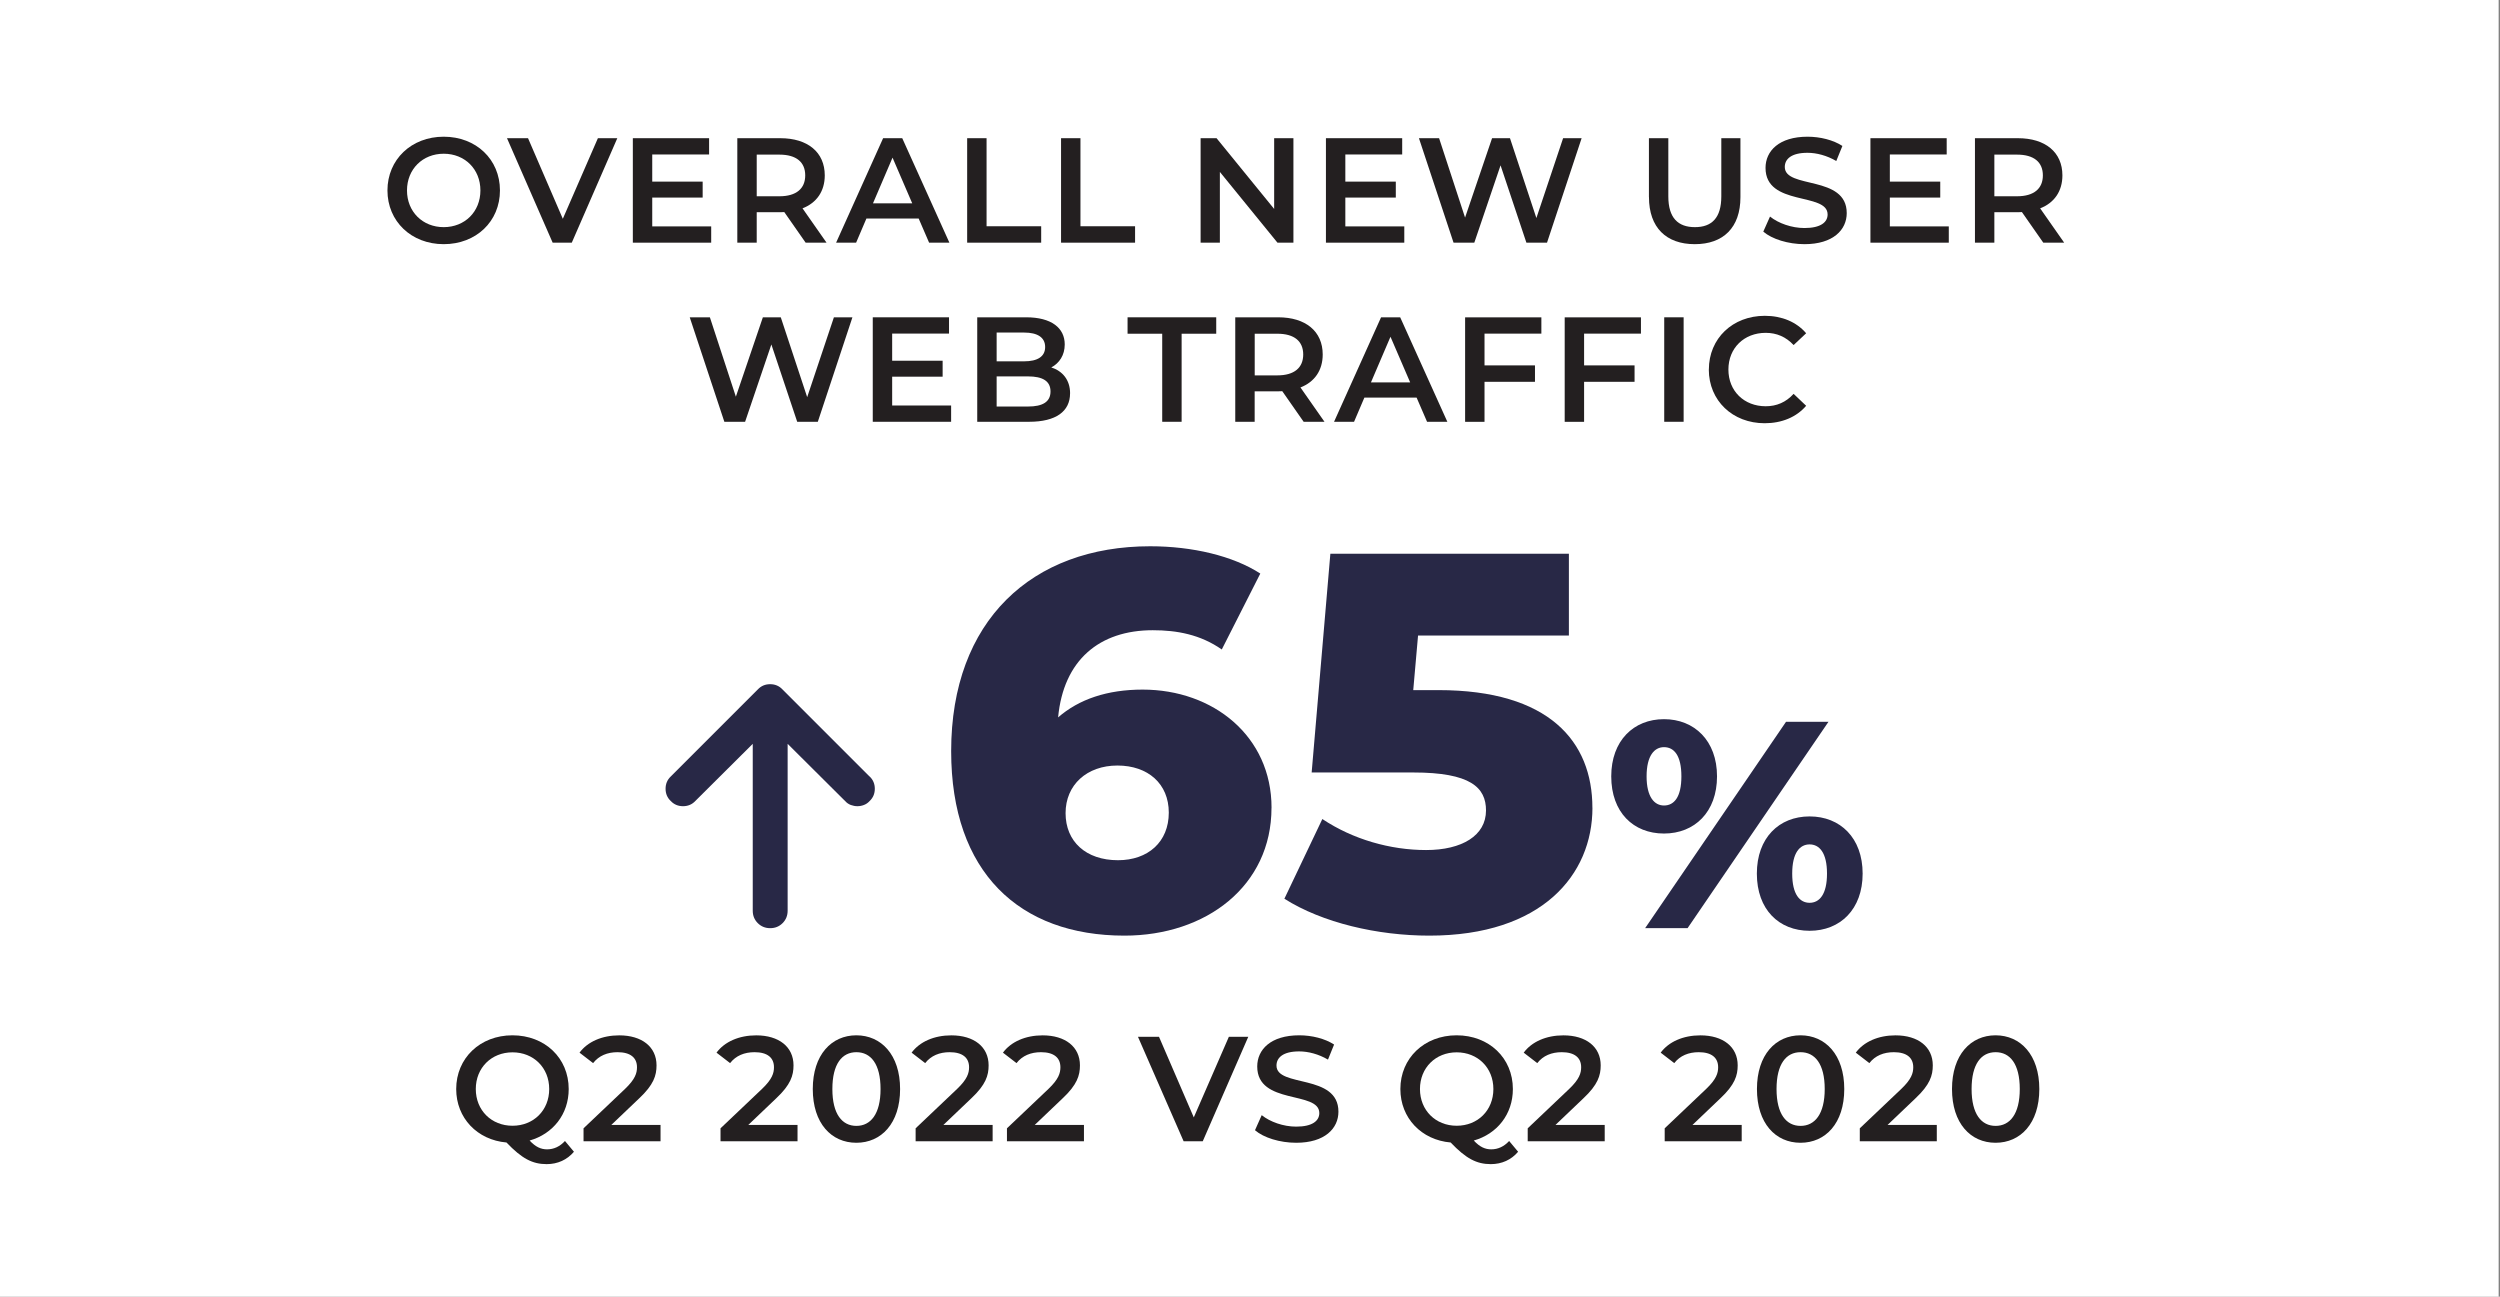 <?xml version="1.0" encoding="UTF-8"?><svg id="Layer_1" xmlns="http://www.w3.org/2000/svg" viewBox="0 0 536 278"><rect x="0" y="0" width="536" height="278" fill="#808080" stroke="none"/><defs><style>.cls-1{fill:#fff;}.cls-2{fill:#231f20;}.cls-3{fill:#282846;}</style></defs><rect class="cls-1" width="535.71" height="278"/><g><path class="cls-2" d="M123.06,246.93c-1.47,1.73-3.49,2.66-5.86,2.66-3.04,0-5.31-1.18-8.61-4.64-6.27-.54-10.78-5.25-10.78-11.46,0-6.62,5.12-11.52,12.06-11.52s12.06,4.86,12.06,11.52c0,5.41-3.39,9.63-8.38,11.04,1.28,1.38,2.43,1.89,3.74,1.89,1.47,0,2.75-.61,3.84-1.79l1.92,2.3Zm-13.18-5.57c4.51,0,7.87-3.29,7.87-7.87s-3.36-7.87-7.87-7.87-7.87,3.3-7.87,7.87,3.36,7.87,7.87,7.87Z"/><path class="cls-2" d="M141.62,241.17v3.52h-16.51v-2.78l8.9-8.45c2.18-2.08,2.56-3.39,2.56-4.64,0-2.05-1.41-3.23-4.16-3.23-2.18,0-4,.74-5.25,2.34l-2.91-2.24c1.73-2.34,4.83-3.71,8.51-3.71,4.86,0,8,2.46,8,6.43,0,2.18-.61,4.16-3.71,7.07l-5.98,5.7h10.56Z"/><path class="cls-2" d="M170.99,241.17v3.52h-16.51v-2.78l8.9-8.45c2.18-2.08,2.56-3.39,2.56-4.64,0-2.05-1.41-3.23-4.16-3.23-2.18,0-4,.74-5.25,2.34l-2.91-2.24c1.73-2.34,4.83-3.71,8.51-3.71,4.86,0,8,2.46,8,6.43,0,2.18-.61,4.16-3.71,7.07l-5.98,5.7h10.56Z"/><path class="cls-2" d="M174.26,233.49c0-7.36,4.03-11.52,9.34-11.52s9.38,4.16,9.38,11.52-4.03,11.52-9.38,11.52-9.34-4.16-9.34-11.52Zm14.53,0c0-5.41-2.11-7.9-5.18-7.9s-5.15,2.5-5.15,7.9,2.11,7.9,5.15,7.9,5.18-2.5,5.18-7.9Z"/><path class="cls-2" d="M212.82,241.17v3.52h-16.51v-2.78l8.9-8.45c2.18-2.08,2.56-3.39,2.56-4.64,0-2.05-1.41-3.23-4.16-3.23-2.18,0-4,.74-5.25,2.34l-2.91-2.24c1.73-2.34,4.83-3.71,8.51-3.71,4.86,0,8,2.46,8,6.43,0,2.18-.61,4.16-3.71,7.07l-5.98,5.7h10.56Z"/><path class="cls-2" d="M232.4,241.17v3.52h-16.51v-2.78l8.9-8.45c2.18-2.08,2.56-3.39,2.56-4.64,0-2.05-1.41-3.23-4.16-3.23-2.18,0-4,.74-5.25,2.34l-2.91-2.24c1.73-2.34,4.83-3.71,8.51-3.71,4.86,0,8,2.46,8,6.43,0,2.18-.61,4.16-3.71,7.07l-5.98,5.7h10.56Z"/><path class="cls-2" d="M267.63,222.29l-9.76,22.4h-4.1l-9.79-22.4h4.51l7.46,17.28,7.52-17.28h4.16Z"/><path class="cls-2" d="M269.07,242.32l1.44-3.23c1.79,1.44,4.64,2.46,7.39,2.46,3.49,0,4.96-1.25,4.96-2.91,0-4.83-13.31-1.66-13.31-9.98,0-3.62,2.88-6.69,9.02-6.69,2.69,0,5.5,.7,7.46,1.98l-1.31,3.23c-2.02-1.18-4.22-1.76-6.18-1.76-3.46,0-4.86,1.34-4.86,3.04,0,4.77,13.28,1.66,13.28,9.89,0,3.58-2.91,6.66-9.06,6.66-3.49,0-6.98-1.09-8.83-2.69Z"/><path class="cls-2" d="M325.49,246.93c-1.47,1.73-3.49,2.66-5.86,2.66-3.04,0-5.31-1.18-8.61-4.64-6.27-.54-10.78-5.25-10.78-11.46,0-6.62,5.12-11.52,12.06-11.52s12.06,4.86,12.06,11.52c0,5.41-3.39,9.63-8.38,11.04,1.28,1.38,2.43,1.89,3.74,1.89,1.47,0,2.75-.61,3.84-1.79l1.92,2.3Zm-13.18-5.57c4.51,0,7.87-3.29,7.87-7.87s-3.36-7.87-7.87-7.87-7.87,3.3-7.87,7.87,3.36,7.87,7.87,7.87Z"/><path class="cls-2" d="M344.05,241.17v3.52h-16.51v-2.78l8.9-8.45c2.18-2.08,2.56-3.39,2.56-4.64,0-2.05-1.41-3.23-4.16-3.23-2.18,0-4,.74-5.25,2.34l-2.91-2.24c1.73-2.34,4.83-3.71,8.51-3.71,4.86,0,8,2.46,8,6.43,0,2.18-.61,4.16-3.71,7.07l-5.98,5.7h10.56Z"/><path class="cls-2" d="M373.42,241.17v3.52h-16.51v-2.78l8.9-8.45c2.18-2.08,2.56-3.39,2.56-4.64,0-2.05-1.41-3.23-4.16-3.23-2.18,0-4,.74-5.25,2.34l-2.91-2.24c1.73-2.34,4.83-3.71,8.51-3.71,4.86,0,8,2.46,8,6.43,0,2.18-.61,4.16-3.71,7.07l-5.98,5.7h10.56Z"/><path class="cls-2" d="M376.69,233.49c0-7.36,4.03-11.52,9.34-11.52s9.38,4.16,9.38,11.52-4.03,11.52-9.38,11.52-9.34-4.16-9.34-11.52Zm14.53,0c0-5.41-2.11-7.9-5.18-7.9s-5.15,2.5-5.15,7.9,2.11,7.9,5.15,7.9,5.18-2.5,5.18-7.9Z"/><path class="cls-2" d="M415.25,241.17v3.52h-16.51v-2.78l8.9-8.45c2.18-2.08,2.56-3.39,2.56-4.64,0-2.05-1.41-3.23-4.16-3.23-2.18,0-4,.74-5.25,2.34l-2.91-2.24c1.73-2.34,4.83-3.71,8.51-3.71,4.86,0,8,2.46,8,6.43,0,2.18-.61,4.16-3.71,7.07l-5.98,5.7h10.56Z"/><path class="cls-2" d="M418.51,233.49c0-7.36,4.03-11.52,9.34-11.52s9.38,4.16,9.38,11.52-4.03,11.52-9.38,11.52-9.34-4.16-9.34-11.52Zm14.53,0c0-5.41-2.11-7.9-5.18-7.9s-5.15,2.5-5.15,7.9,2.11,7.9,5.15,7.9,5.18-2.5,5.18-7.9Z"/></g><g><path class="cls-2" d="M83.07,40.83c0-6.62,5.12-11.52,12.06-11.52s12.06,4.86,12.06,11.52-5.12,11.52-12.06,11.52-12.06-4.9-12.06-11.52Zm19.93,0c0-4.58-3.36-7.87-7.87-7.87s-7.87,3.3-7.87,7.87,3.36,7.87,7.87,7.87,7.87-3.29,7.87-7.87Z"/><path class="cls-2" d="M132.35,29.63l-9.76,22.4h-4.1l-9.79-22.4h4.51l7.46,17.28,7.52-17.28h4.16Z"/><path class="cls-2" d="M152.48,48.54v3.49h-16.8V29.63h16.35v3.49h-12.19v5.82h10.81v3.42h-10.81v6.18h12.64Z"/><path class="cls-2" d="M172.73,52.03l-4.58-6.56c-.29,.03-.58,.03-.86,.03h-5.05v6.53h-4.16V29.63h9.21c5.89,0,9.54,3.01,9.54,7.97,0,3.39-1.73,5.89-4.77,7.07l5.15,7.36h-4.48Zm-5.63-18.88h-4.86v8.93h4.86c3.65,0,5.54-1.66,5.54-4.48s-1.89-4.45-5.54-4.45Z"/><path class="cls-2" d="M196.96,46.85h-11.2l-2.21,5.18h-4.29l10.08-22.4h4.1l10.11,22.4h-4.35l-2.24-5.18Zm-1.38-3.26l-4.22-9.79-4.19,9.79h8.42Z"/><path class="cls-2" d="M207.36,29.63h4.16v18.88h11.71v3.52h-15.87V29.63Z"/><path class="cls-2" d="M227.49,29.63h4.16v18.88h11.71v3.52h-15.87V29.63Z"/><path class="cls-2" d="M277.31,29.63v22.4h-3.42l-12.35-15.17v15.17h-4.13V29.63h3.42l12.35,15.17v-15.17h4.13Z"/><path class="cls-2" d="M301.08,48.54v3.49h-16.8V29.63h16.35v3.49h-12.19v5.82h10.82v3.42h-10.82v6.18h12.64Z"/><path class="cls-2" d="M339.1,29.63l-7.42,22.4h-4.42l-5.54-16.58-5.63,16.58h-4.45l-7.42-22.4h4.32l5.57,17.02,5.79-17.02h3.84l5.66,17.12,5.73-17.12h3.97Z"/><path class="cls-2" d="M353.53,42.27v-12.64h4.16v12.48c0,4.61,2.08,6.59,5.7,6.59s5.66-1.98,5.66-6.59v-12.48h4.1v12.64c0,6.53-3.68,10.08-9.79,10.08s-9.82-3.55-9.82-10.08Z"/><path class="cls-2" d="M378.05,49.66l1.44-3.23c1.79,1.44,4.64,2.46,7.39,2.46,3.49,0,4.96-1.25,4.96-2.91,0-4.83-13.31-1.66-13.31-9.98,0-3.62,2.88-6.69,9.02-6.69,2.69,0,5.5,.7,7.46,1.98l-1.31,3.23c-2.02-1.18-4.22-1.76-6.18-1.76-3.46,0-4.86,1.34-4.86,3.04,0,4.77,13.28,1.66,13.28,9.89,0,3.58-2.91,6.66-9.06,6.66-3.49,0-6.98-1.09-8.83-2.69Z"/><path class="cls-2" d="M417.82,48.54v3.49h-16.8V29.63h16.35v3.49h-12.19v5.82h10.81v3.42h-10.81v6.18h12.64Z"/><path class="cls-2" d="M438.08,52.03l-4.58-6.56c-.29,.03-.58,.03-.86,.03h-5.05v6.53h-4.16V29.63h9.21c5.89,0,9.54,3.01,9.54,7.97,0,3.39-1.73,5.89-4.77,7.07l5.15,7.36h-4.48Zm-5.63-18.88h-4.86v8.93h4.86c3.65,0,5.54-1.66,5.54-4.48s-1.89-4.45-5.54-4.45Z"/><path class="cls-2" d="M182.76,68.03l-7.42,22.4h-4.42l-5.54-16.58-5.63,16.58h-4.45l-7.42-22.4h4.32l5.57,17.02,5.79-17.02h3.84l5.66,17.12,5.73-17.12h3.97Z"/><path class="cls-2" d="M203.92,86.94v3.49h-16.8v-22.4h16.35v3.49h-12.19v5.82h10.82v3.42h-10.82v6.18h12.64Z"/><path class="cls-2" d="M229.42,84.35c0,3.84-3.01,6.08-8.77,6.08h-11.13v-22.4h10.5c5.38,0,8.26,2.27,8.26,5.82,0,2.3-1.15,4-2.88,4.93,2.4,.77,4.03,2.66,4.03,5.57Zm-15.74-13.06v6.18h5.89c2.88,0,4.51-1.02,4.51-3.07s-1.63-3.1-4.51-3.1h-5.89Zm11.55,12.64c0-2.24-1.7-3.23-4.83-3.23h-6.72v6.46h6.72c3.14,0,4.83-.99,4.83-3.23Z"/><path class="cls-2" d="M249.17,71.55h-7.42v-3.52h19.01v3.52h-7.42v18.88h-4.16v-18.88Z"/><path class="cls-2" d="M279.5,90.43l-4.58-6.56c-.29,.03-.58,.03-.86,.03h-5.06v6.53h-4.16v-22.4h9.21c5.89,0,9.54,3.01,9.54,7.97,0,3.39-1.73,5.89-4.77,7.07l5.15,7.36h-4.48Zm-5.63-18.88h-4.86v8.93h4.86c3.65,0,5.54-1.66,5.54-4.48s-1.89-4.45-5.54-4.45Z"/><path class="cls-2" d="M303.72,85.25h-11.2l-2.21,5.18h-4.29l10.08-22.4h4.1l10.11,22.4h-4.35l-2.24-5.18Zm-1.38-3.26l-4.22-9.79-4.19,9.79h8.42Z"/><path class="cls-2" d="M318.28,71.52v6.82h10.82v3.52h-10.82v8.58h-4.16v-22.4h16.35v3.49h-12.19Z"/><path class="cls-2" d="M339.63,71.52v6.82h10.82v3.52h-10.82v8.58h-4.16v-22.4h16.35v3.49h-12.19Z"/><path class="cls-2" d="M356.81,68.03h4.16v22.4h-4.16v-22.4Z"/><path class="cls-2" d="M366.38,79.23c0-6.69,5.12-11.52,12-11.52,3.65,0,6.78,1.31,8.86,3.74l-2.69,2.53c-1.63-1.76-3.65-2.62-5.98-2.62-4.64,0-8,3.26-8,7.87s3.36,7.87,8,7.87c2.34,0,4.35-.86,5.98-2.66l2.69,2.56c-2.08,2.43-5.22,3.74-8.9,3.74-6.85,0-11.97-4.83-11.97-11.52Z"/></g><g><g><path class="cls-3" d="M272.61,173.19c0,16.74-13.99,27.41-31.53,27.41-22.48,0-37.15-13.53-37.15-39.56,0-27.98,17.32-43.92,42.66-43.92,9.06,0,17.77,2.06,23.62,5.85l-8.26,16.28c-4.59-3.21-9.63-4.13-14.79-4.13-11.47,0-19.15,6.42-20.3,18.69,4.47-3.9,10.55-5.96,18.12-5.96,15.14,0,27.64,9.98,27.64,25.34Zm-22.02,1.03c0-6.19-4.47-10.09-11.01-10.09s-11.12,4.13-11.12,10.21,4.36,10.09,11.24,10.09c6.42,0,10.89-3.9,10.89-10.21Z"/><path class="cls-3" d="M341.42,173.19c0,14.33-10.78,27.41-34.97,27.41-11.12,0-22.93-2.75-31.08-7.91l8.14-17.09c6.54,4.36,14.56,6.65,22.25,6.65s12.84-3.1,12.84-8.49c0-4.93-3.33-8.14-15.59-8.14h-21.79l4.01-46.9h51.14v17.54h-32.34l-1.03,11.7h5.39c23.74,0,33.02,11.01,33.02,25.23Z"/><path class="cls-3" d="M345.45,166.45c0-7.65,4.8-12.26,11.31-12.26s11.37,4.61,11.37,12.26-4.8,12.26-11.37,12.26-11.31-4.55-11.31-12.26Zm37.47-11.69h9.1l-30.2,44.23h-9.1l30.2-44.23Zm-22.43,11.69c0-4.49-1.58-6.26-3.73-6.26-2.02,0-3.73,1.77-3.73,6.26s1.71,6.25,3.73,6.25c2.15,0,3.73-1.77,3.73-6.25Zm16.18,20.85c0-7.65,4.74-12.26,11.31-12.26s11.37,4.61,11.37,12.26-4.8,12.26-11.37,12.26-11.31-4.55-11.31-12.26Zm15.04,0c0-4.49-1.64-6.26-3.73-6.26s-3.73,1.77-3.73,6.26,1.64,6.26,3.73,6.26,3.73-1.77,3.73-6.26Z"/></g><path class="cls-3" d="M186.45,166.48c.74,.7,1.11,1.58,1.11,2.63s-.37,1.93-1.11,2.63c-.35,.39-.76,.67-1.23,.85s-.93,.26-1.4,.26-.93-.09-1.4-.26-.88-.46-1.23-.85l-12.32-12.26v35.78c0,1.05-.36,1.94-1.08,2.66s-1.6,1.08-2.66,1.08-1.94-.36-2.66-1.08-1.08-1.6-1.08-2.66v-35.78l-12.32,12.26c-.7,.74-1.58,1.11-2.63,1.11s-1.93-.37-2.63-1.11c-.74-.7-1.11-1.58-1.11-2.63s.37-1.93,1.11-2.63l18.68-18.68c.7-.74,1.58-1.11,2.63-1.11s1.93,.37,2.63,1.11l18.68,18.68Z"/></g></svg>